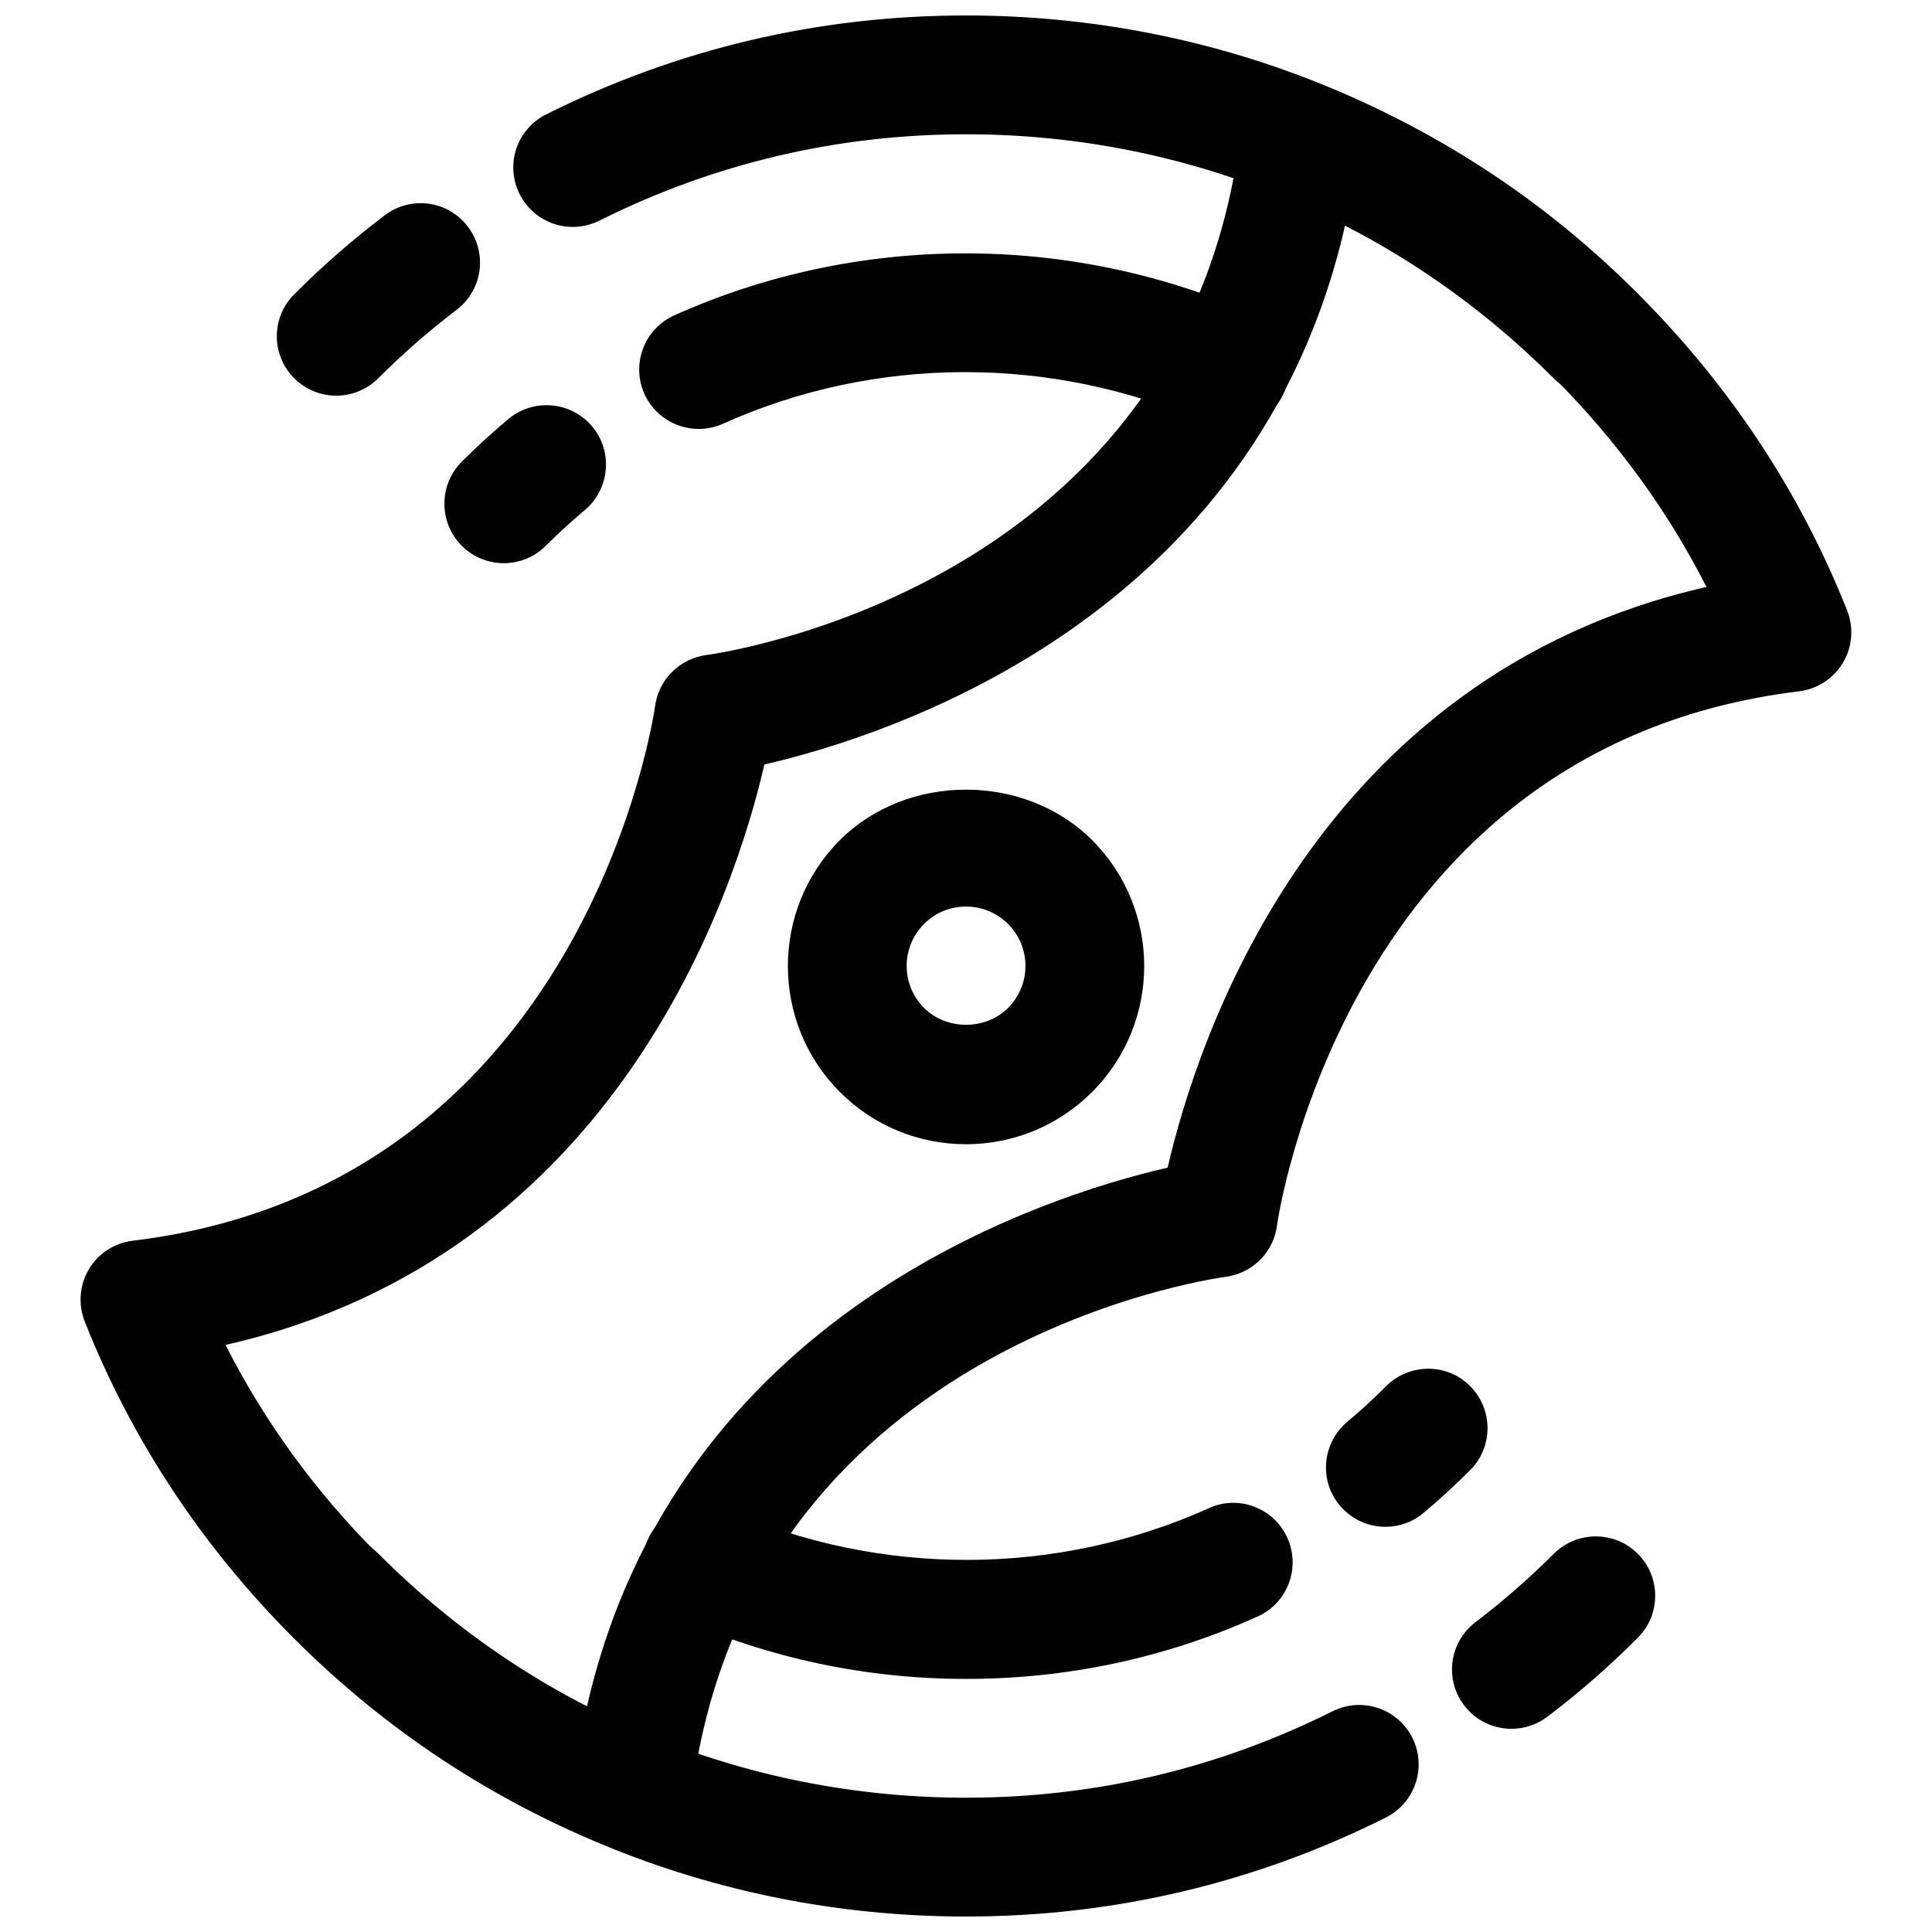 <?xml version="1.0" encoding="UTF-8"?>
<!-- Uploaded to: SVG Repo, www.svgrepo.com, Generator: SVG Repo Mixer Tools -->
<svg width="800px" height="800px" version="1.1" viewBox="144 144 512 512" xmlns="http://www.w3.org/2000/svg">
 <defs>
  <clipPath id="b">
   <path d="m217 551h303v100.9h-303z"/>
  </clipPath>
  <clipPath id="a">
   <path d="m280 148.09h303v100.91h-303z"/>
  </clipPath>
 </defs>
 <path d="m400 447.23c-12.625 0-24.496-4.914-33.41-13.824-18.391-18.422-18.391-48.367 0-66.785 17.82-17.789 48.934-17.82 66.816 0 18.422 18.422 18.422 48.367 0 66.785-8.941 8.914-20.812 13.824-33.406 13.824zm0-62.977c-4.219 0-8.156 1.637-11.117 4.598-6.141 6.141-6.141 16.121 0 22.262 5.953 5.953 16.312 5.953 22.262 0 6.141-6.141 6.141-16.121 0-22.262-2.992-2.961-6.926-4.598-11.145-4.598zm-22.262-6.516h0.316z"/>
 <path d="m311.58 634.65c-1.953 0-3.938-0.379-5.793-1.102-31.395-12.438-59.637-31.078-83.945-55.418-24.34-24.34-42.98-52.617-55.387-83.914-1.793-4.566-1.387-9.668 1.102-13.855 2.488-4.188 6.801-6.992 11.652-7.559 120.32-14.609 138.2-140.38 138.39-141.63 0.914-7.055 6.488-12.594 13.508-13.57 5.195-0.691 127.12-18.609 141.66-138.39 0.598-4.848 3.371-9.164 7.559-11.652 4.219-2.519 9.289-2.898 13.855-1.102 31.426 12.469 59.672 31.078 83.914 55.418 24.371 24.371 43.012 52.617 55.418 83.914 1.793 4.535 1.387 9.668-1.102 13.824-2.488 4.188-6.801 6.992-11.617 7.59-120.32 14.609-138.23 140.34-138.39 141.63-0.914 7.055-6.488 12.562-13.539 13.539-5.195 0.691-127.12 18.641-141.7 138.42-0.598 4.816-3.371 9.133-7.59 11.617-2.43 1.512-5.199 2.238-8.004 2.238zm-107.81-134.23c10.297 20.309 23.805 38.887 40.367 55.449 16.531 16.531 35.109 30.07 55.418 40.367 23.68-104.04 120.5-135.12 153.88-142.8 7.684-33.379 38.73-130.2 142.8-153.88-10.297-20.277-23.836-38.824-40.367-55.418-16.5-16.531-35.078-30.07-55.418-40.367-23.68 104.07-120.54 135.14-153.88 142.83-7.684 33.348-38.762 130.17-142.8 153.82z"/>
 <path d="m544.53 602.15c-4.723 0-9.445-2.141-12.531-6.234-5.258-6.926-3.906-16.781 3.055-22.043 7.273-5.543 14.297-11.684 20.719-18.105 6.141-6.141 16.121-6.141 22.262 0s6.141 16.121 0 22.262c-7.59 7.59-15.648 14.641-23.992 20.941-2.836 2.141-6.203 3.18-9.512 3.18z"/>
 <g clip-path="url(#b)">
  <path d="m400 651.9c-67.164 0-130.39-26.23-178-73.902-6.141-6.141-6.141-16.121 0-22.262s16.121-6.141 22.262 0c41.66 41.723 96.984 64.676 155.74 64.676 34.07 0 66.754-7.715 97.172-22.922 7.777-3.871 17.223-0.723 21.129 7.055 3.871 7.777 0.723 17.223-7.055 21.129-34.793 17.41-72.234 26.227-111.25 26.227z"/>
 </g>
 <g clip-path="url(#a)">
  <path d="m566.89 248.86c-4.031 0-8.062-1.543-11.148-4.598-41.66-41.723-96.984-64.676-155.74-64.676-34.102 0-66.82 7.715-97.172 22.891-7.812 3.875-17.227 0.727-21.129-7.051-3.906-7.777-0.758-17.227 7.019-21.098 34.797-17.414 72.234-26.23 111.28-26.23 67.195 0 130.42 26.23 178 73.902 6.141 6.141 6.141 16.121 0 22.262-3.059 3.055-7.09 4.598-11.117 4.598z"/>
 </g>
 <path d="m233.11 248.86c-4.031 0-8.031-1.543-11.117-4.598-6.172-6.141-6.172-16.121-0.031-22.262 7.461-7.496 15.523-14.516 23.992-20.941 6.926-5.258 16.781-3.938 22.043 3.023 5.258 6.926 3.938 16.781-3.023 22.043-7.273 5.543-14.293 11.684-20.719 18.105-3.055 3.086-7.117 4.629-11.145 4.629z"/>
 <path d="m511.15 548.62c-4.504 0-8.91-1.922-12.059-5.606-5.606-6.644-4.723-16.562 1.922-22.199 3.715-3.117 7.18-6.266 10.266-9.414 6.109-6.141 16.152-6.266 22.262-0.125 6.172 6.109 6.234 16.121 0.125 22.262-3.777 3.809-7.902 7.59-12.375 11.367-2.93 2.488-6.519 3.715-10.141 3.715z"/>
 <path d="m400 588.93c-26.324 0-51.988-5.414-76.266-16.121-7.965-3.527-11.555-12.816-8.062-20.781 3.496-7.902 12.754-11.492 20.75-8.062 40.996 18.137 87.914 17.758 127.94-0.285 7.871-3.621 17.254-0.062 20.812 7.902 3.559 7.934 0.031 17.254-7.902 20.812-24.309 10.965-50.348 16.535-77.27 16.535z"/>
 <path d="m329.15 257.67c-6.016 0-11.746-3.465-14.391-9.289-3.523-7.934 0.004-17.254 7.938-20.812 48.238-21.664 104.51-22.012 153.57-0.348 7.965 3.527 11.555 12.816 8.031 20.781-3.465 7.965-12.816 11.523-20.75 8.031-40.934-18.105-87.914-17.758-127.91 0.25-2.141 0.945-4.312 1.387-6.488 1.387z"/>
 <path d="m277.51 293.25c-4.031 0-8.094-1.543-11.148-4.629-6.141-6.172-6.109-16.152 0.031-22.293 3.746-3.746 7.84-7.496 12.281-11.242 6.676-5.606 16.562-4.754 22.199 1.859 5.606 6.613 4.785 16.562-1.859 22.199-3.777 3.18-7.211 6.359-10.422 9.539-3.055 3.055-7.086 4.566-11.082 4.566z"/>
</svg>